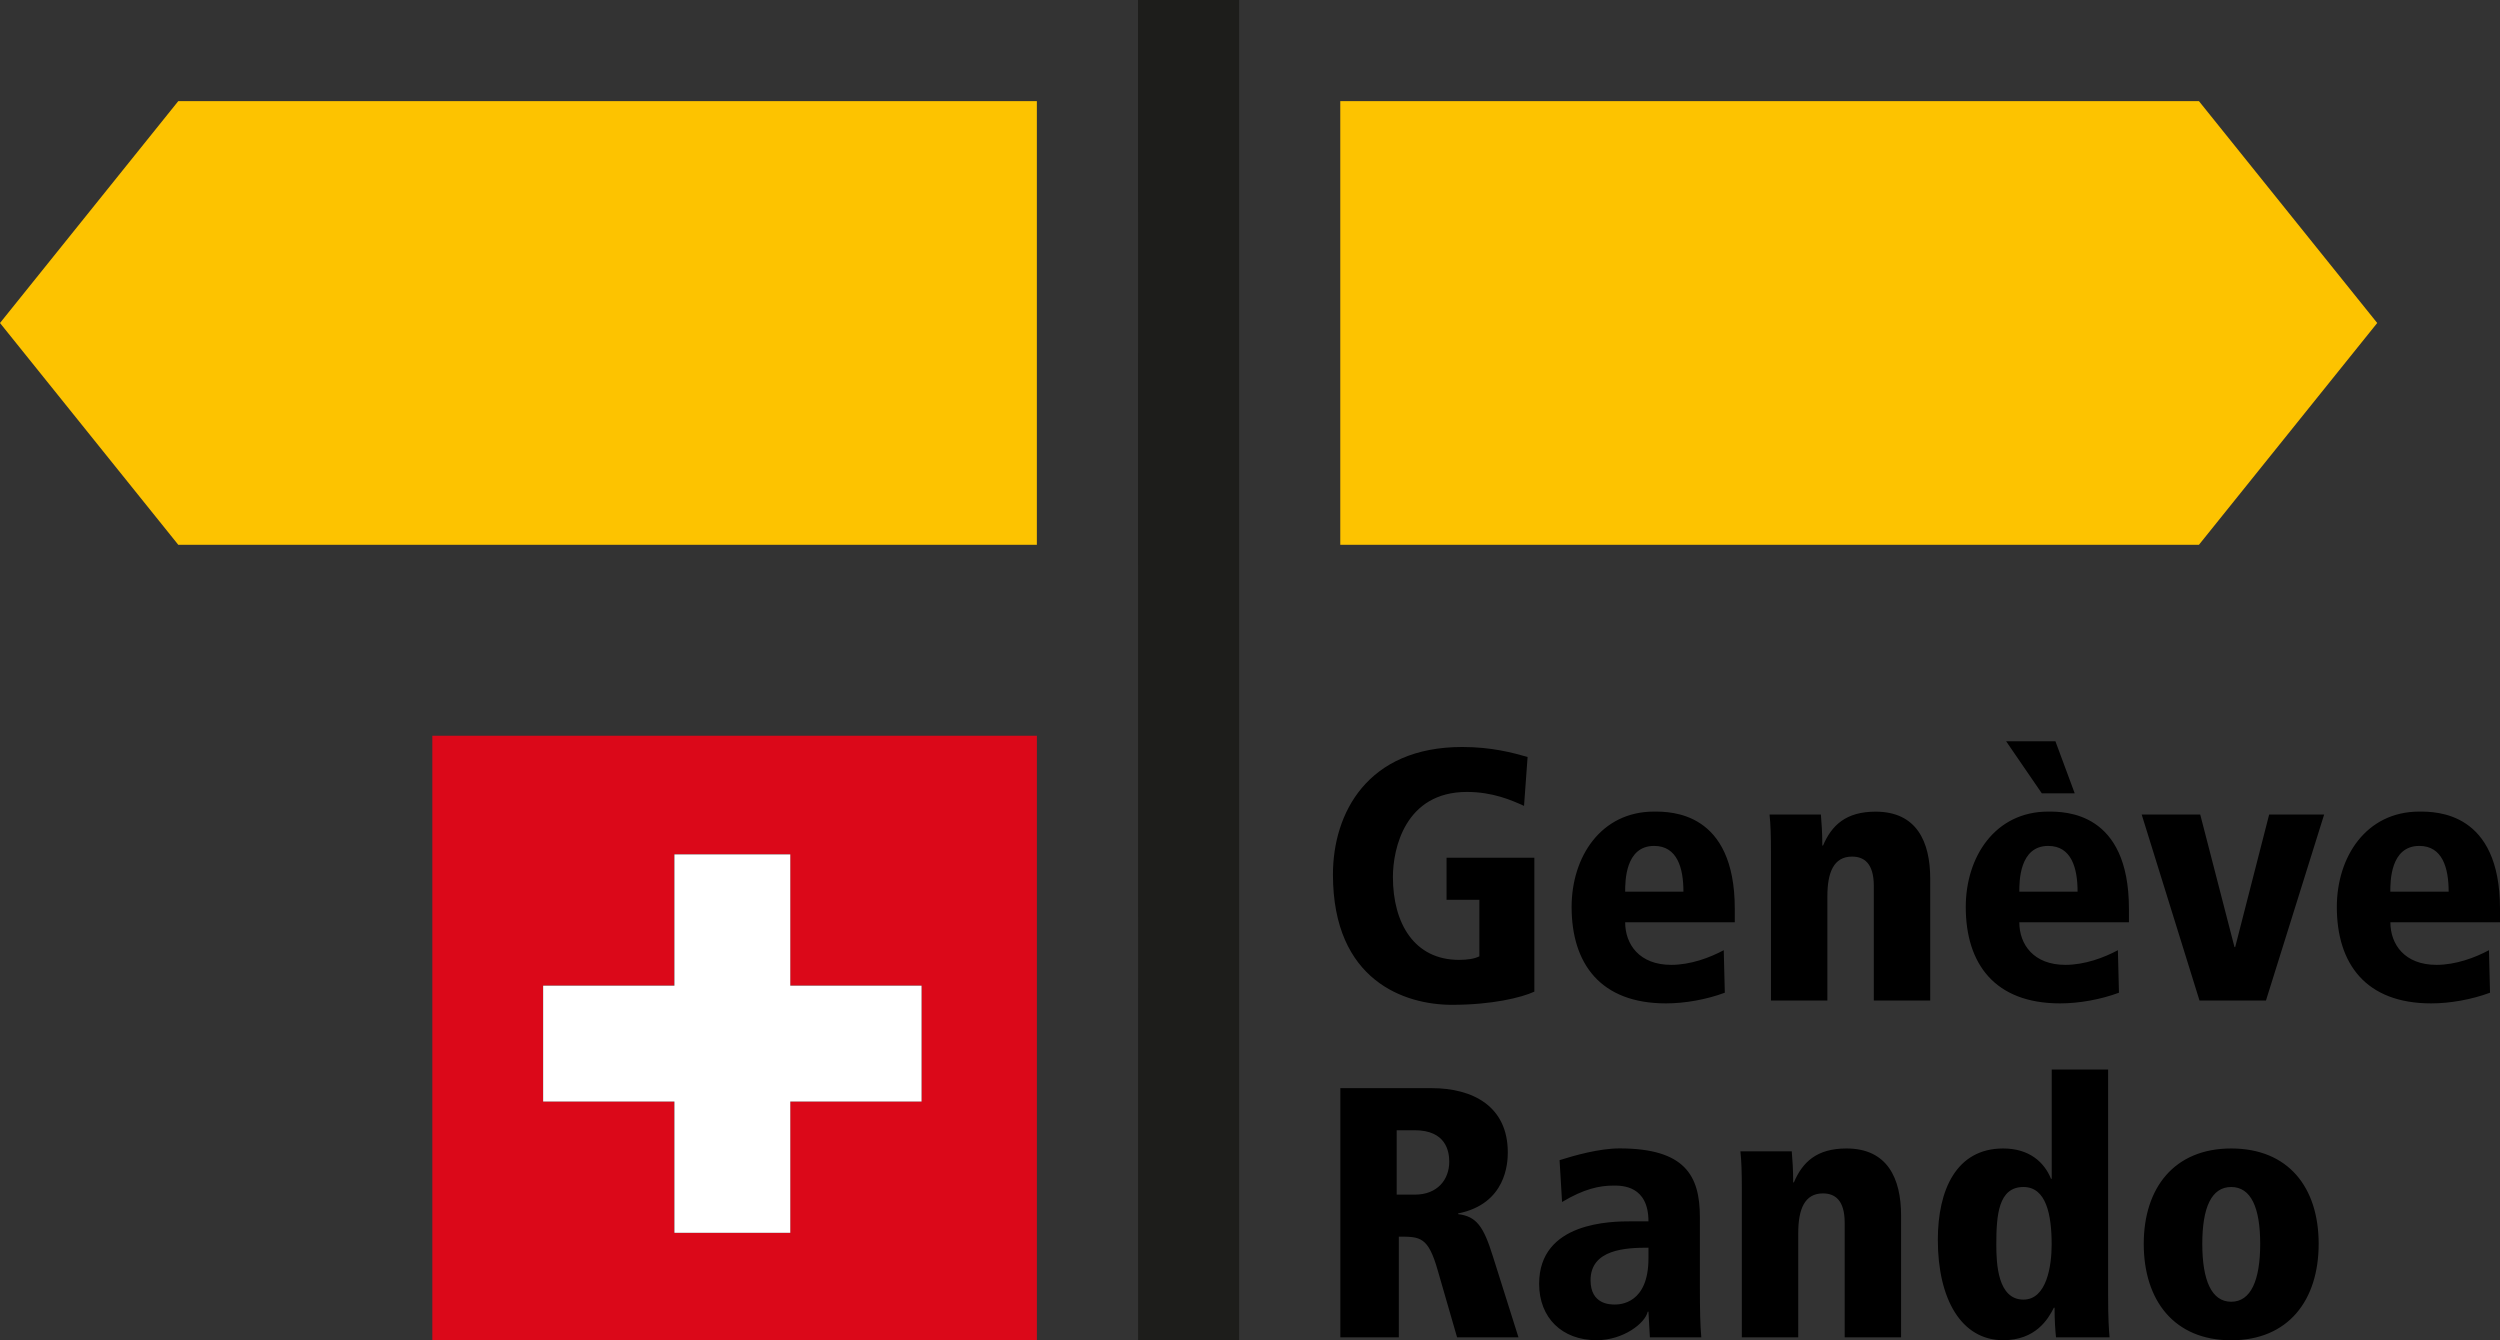 <?xml version="1.0" encoding="UTF-8"?>
<svg id="Layer_1" xmlns="http://www.w3.org/2000/svg" viewBox="0 0 351.01 188.18">
  <rect x="0" y="0" width="351.01" height="188.18" fill="#333333" stroke="none"/>
  <defs>
    <style>
      .cls-1 {
        fill: #db0819;
      }

      .cls-2 {
        fill: #1d1d1b;
      }

      .cls-3 {
        fill: #fff;
      }

      .cls-4 {
        fill: #fdc300;
      }
    </style>
  </defs>
  <g>
    <polygon class="cls-2" points="159.78 0 159.79 188.17 173.98 188.17 173.98 0 159.78 0"/>
    <polygon class="cls-4" points="188.18 14.2 188.18 76.49 308.74 76.49 333.77 45.35 308.74 14.2 188.18 14.2"/>
    <polygon class="cls-4" points="25.03 14.2 0 45.35 25.03 76.49 145.58 76.49 145.58 14.2 25.03 14.2"/>
    <path class="cls-1" d="M60.7,103.3v84.88h84.88v-84.88H60.7ZM129.38,154.65h-18.43v18.43h-16.27v-18.43h-18.43v-16.27h18.43v-18.43h16.27v18.43h18.43v16.27Z"/>
    <path d="M351.01,127.59c0-13.64-8.97-13.64-11.33-13.64-7.47,0-11.58,6.36-11.58,13.39,0,7.97,4.06,13.54,13.24,13.54,2.71,0,5.71-.55,8.27-1.5l-.15-5.97c-1.95,1.05-4.66,2.06-7.37,2.06-4.46,0-6.47-2.86-6.47-5.98h15.4v-1.9ZM335.61,125.19c0-1.4,0-6.42,4.07-6.42,3.26,0,4.12,3.11,4.12,6.42h-8.18ZM308.83,140.48h9.32l8.17-26.12h-7.72l-4.77,18.61h-.1l-4.81-18.61h-8.22l8.12,26.12ZM286.68,111.39h4.62l-2.71-7.31h-6.92l5.01,7.31ZM298.91,127.59c0-13.64-8.97-13.64-11.33-13.64-7.47,0-11.58,6.36-11.58,13.39,0,7.97,4.06,13.54,13.24,13.54,2.71,0,5.72-.55,8.27-1.5l-.15-5.97c-1.95,1.05-4.66,2.06-7.37,2.06-4.46,0-6.47-2.86-6.47-5.98h15.39v-1.9ZM283.52,125.19c0-1.4,0-6.42,4.06-6.42,3.26,0,4.12,3.11,4.12,6.42h-8.18ZM263.09,140.48h7.92v-17.1c0-5.22-1.91-9.42-7.67-9.42-4.16,0-6.17,1.91-7.38,4.76h-.1c0-1.75-.1-3.21-.2-4.36h-7.21c.15,1.35.2,2.96.2,5.46v20.66h7.92v-14.64c0-3.36.9-5.57,3.46-5.57,1.61,0,3.06.85,3.06,4.12v16.1ZM243.57,127.59c0-13.64-8.97-13.64-11.33-13.64-7.47,0-11.58,6.36-11.58,13.39,0,7.97,4.06,13.54,13.24,13.54,2.71,0,5.72-.55,8.27-1.5l-.15-5.97c-1.95,1.05-4.66,2.06-7.37,2.06-4.46,0-6.47-2.86-6.47-5.98h15.39v-1.9ZM228.18,125.19c0-1.4,0-6.42,4.06-6.42,3.26,0,4.12,3.11,4.12,6.42h-8.18ZM203.09,126.34h4.62v7.93c-.7.35-1.66.5-2.86.5-6.27,0-9.28-5.12-9.28-11.64,0-3.96,1.7-11.94,10.39-11.94,3.61,0,6.27,1.16,8.02,1.96l.5-6.87c-2.11-.6-5.06-1.4-9.18-1.4-13.34,0-18.15,9.32-18.15,17.9,0,14.99,10.17,18.3,16.7,18.3,5.62,0,9.72-1,11.58-1.85v-18.8h-12.33v5.91Z"/>
    <path d="M309.21,174.64c0-5.12,1.3-7.98,4.06-7.98s4.07,2.86,4.07,7.98-1.31,8.13-4.07,8.13-4.06-3.01-4.06-8.13M300.99,174.64c0,7.93,4.26,13.54,12.28,13.54s12.28-5.61,12.28-13.54-4.26-13.39-12.28-13.39-12.28,5.56-12.28,13.39M280.29,174.74c0-4.16.3-8.08,3.81-8.08,3.21,0,3.96,3.91,3.96,8.08,0,3.01-.7,7.73-3.96,7.73-3.61,0-3.81-5.02-3.81-7.73M295.99,150.17h-7.92v15.34h-.1c-.95-2.35-3.06-4.26-6.72-4.26-6.57,0-9.17,5.81-9.17,12.83,0,8.33,3.31,14.09,9.17,14.09,4.57,0,6.32-2.96,7.12-4.56h.1c0,1.8.1,3.15.2,4.16h7.52c-.1-1.2-.2-2.56-.2-5.86v-31.74ZM259,187.77h7.92v-17.1c0-5.21-1.91-9.42-7.67-9.42-4.17,0-6.17,1.91-7.38,4.76h-.1c0-1.75-.1-3.21-.2-4.36h-7.21c.15,1.35.2,2.96.2,5.46v20.66h7.92v-14.64c0-3.36.9-5.57,3.46-5.57,1.61,0,3.06.85,3.06,4.11v16.1ZM231.45,176.69c0,6.37-4.01,6.47-4.72,6.47-.65,0-3.41,0-3.41-3.41,0-4.36,4.97-4.57,8.13-4.57v1.51ZM219.31,168.77c3.11-1.86,5.26-2.31,7.27-2.31,1.16,0,4.87,0,4.87,5.02h-2.41c-2.76,0-12.94.05-12.94,8.77,0,4.77,3.21,7.92,8.07,7.92,3.77,0,6.83-2.4,7.18-4.01h.1l.2,3.61h7.22c-.15-1.75-.2-3.51-.2-7.37v-9.53c0-5.82-2.11-9.63-11.28-9.63-2.86,0-6.37,1-8.42,1.65l.35,5.87ZM196.1,158.69h2.51c4.42,0,4.87,2.96,4.87,4.42,0,2.51-1.66,4.62-4.82,4.62h-2.56v-9.03ZM188.18,187.77h8.22v-14.14c3.01,0,4.12,0,5.47,4.76l2.71,9.38h8.62l-3.61-11.43c-1.3-4.16-2.3-5.56-4.86-5.87v-.1c6.76-1.35,6.97-7.12,6.97-8.57,0-6.47-4.91-9.02-10.68-9.02h-12.83v35Z"/>
  </g>
  <polygon class="cls-3" points="129.39 138.39 110.96 138.39 110.96 119.96 94.69 119.96 94.69 138.39 76.26 138.39 76.26 154.66 94.69 154.66 94.69 173.09 110.96 173.09 110.96 154.66 129.39 154.66 129.39 138.39"/>
</svg>